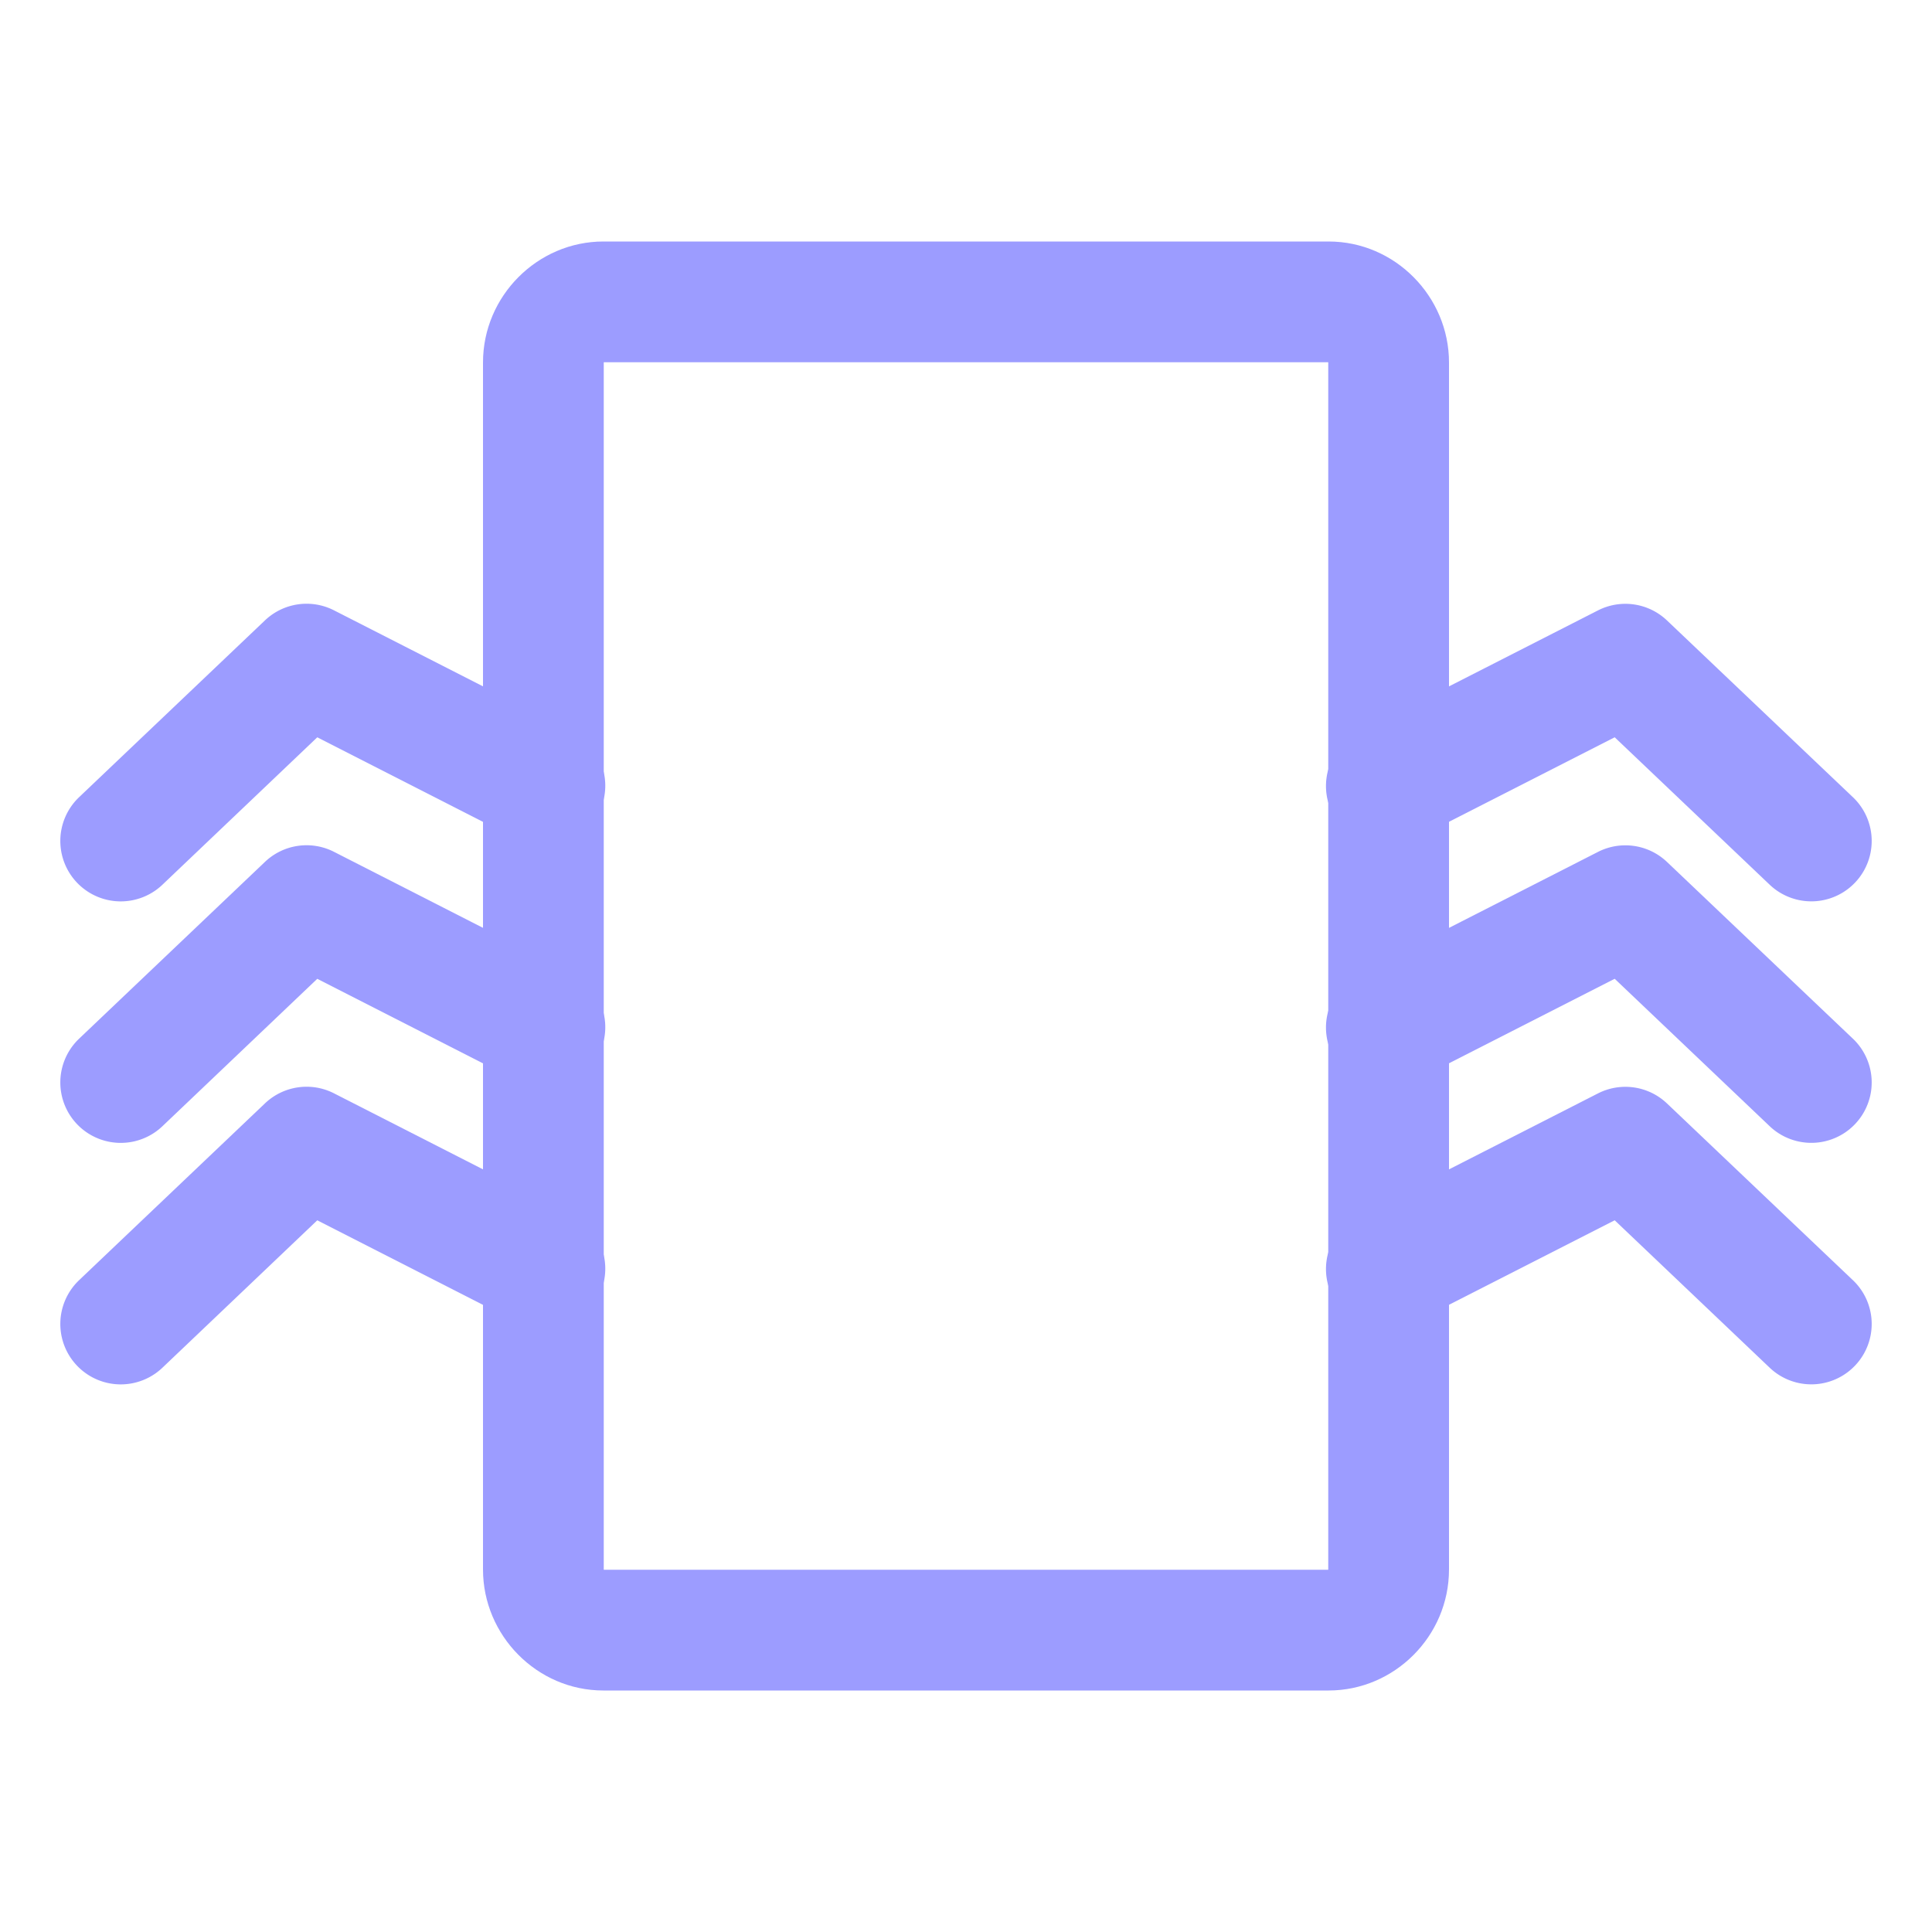 <!-- This Source Code Form is subject to the terms of the Mozilla Public
   - License, v. 2.0. If a copy of the MPL was not distributed with this
   - file, You can obtain one at http://mozilla.org/MPL/2.0/. -->
<svg width="16" height="16" viewBox="0 0 16 16" xmlns="http://www.w3.org/2000/svg" fill="#9C9CFF">
  <path d="M4.727 8.055l-1.96-1a.5.5 0 0 0-.573.083L.655 8.602a.5.5 0 1 0 .69.725l1.539-1.465-.572.083 1.96 1a.5.5 0 1 0 .455-.89z"/>
  <path d="M4.727 10.055l-1.96-1a.5.5 0 0 0-.573.083L.655 10.602a.5.5 0 1 0 .69.725l1.539-1.465-.572.083 1.96 1a.5.5 0 1 0 .455-.89zM11.727 10.945l1.961-1-.572-.083 1.54 1.465a.5.5 0 1 0 .689-.725l-1.54-1.464a.5.5 0 0 0-.571-.083l-1.961 1a.5.5 0 1 0 .454.89z"/>
  <path d="M11.727 8.945l1.961-1-.572-.083 1.54 1.465a.5.5 0 1 0 .689-.725l-1.54-1.464a.5.5 0 0 0-.571-.083l-1.961 1a.5.5 0 1 0 .454.89z"/>
  <path d="M11.727 6.945l1.961-1-.572-.083 1.54 1.465a.5.5 0 1 0 .689-.725l-1.54-1.464a.5.5 0 0 0-.571-.083l-1.961 1a.5.5 0 1 0 .454.89zM4.727 6.055l-1.96-1a.5.5 0 0 0-.573.083L.655 6.602a.5.5 0 1 0 .69.725l1.539-1.465-.572.083 1.96 1a.5.5 0 1 0 .455-.89z"/>
  <path d="M5 3.002v9.996c0-.001.003.002-.003.002h6.006c-.006 0-.003-.003-.003-.002V3.002c0 .001-.003-.002.003-.002H4.997c.006 0 .003.003.003.002zm-1 0C4 2.45 4.453 2 4.997 2h6.006c.55 0 .997.456.997 1.002v9.996c0 .553-.453 1.002-.997 1.002H4.997C4.447 14 4 13.544 4 12.998V3.002z"/>
</svg>
